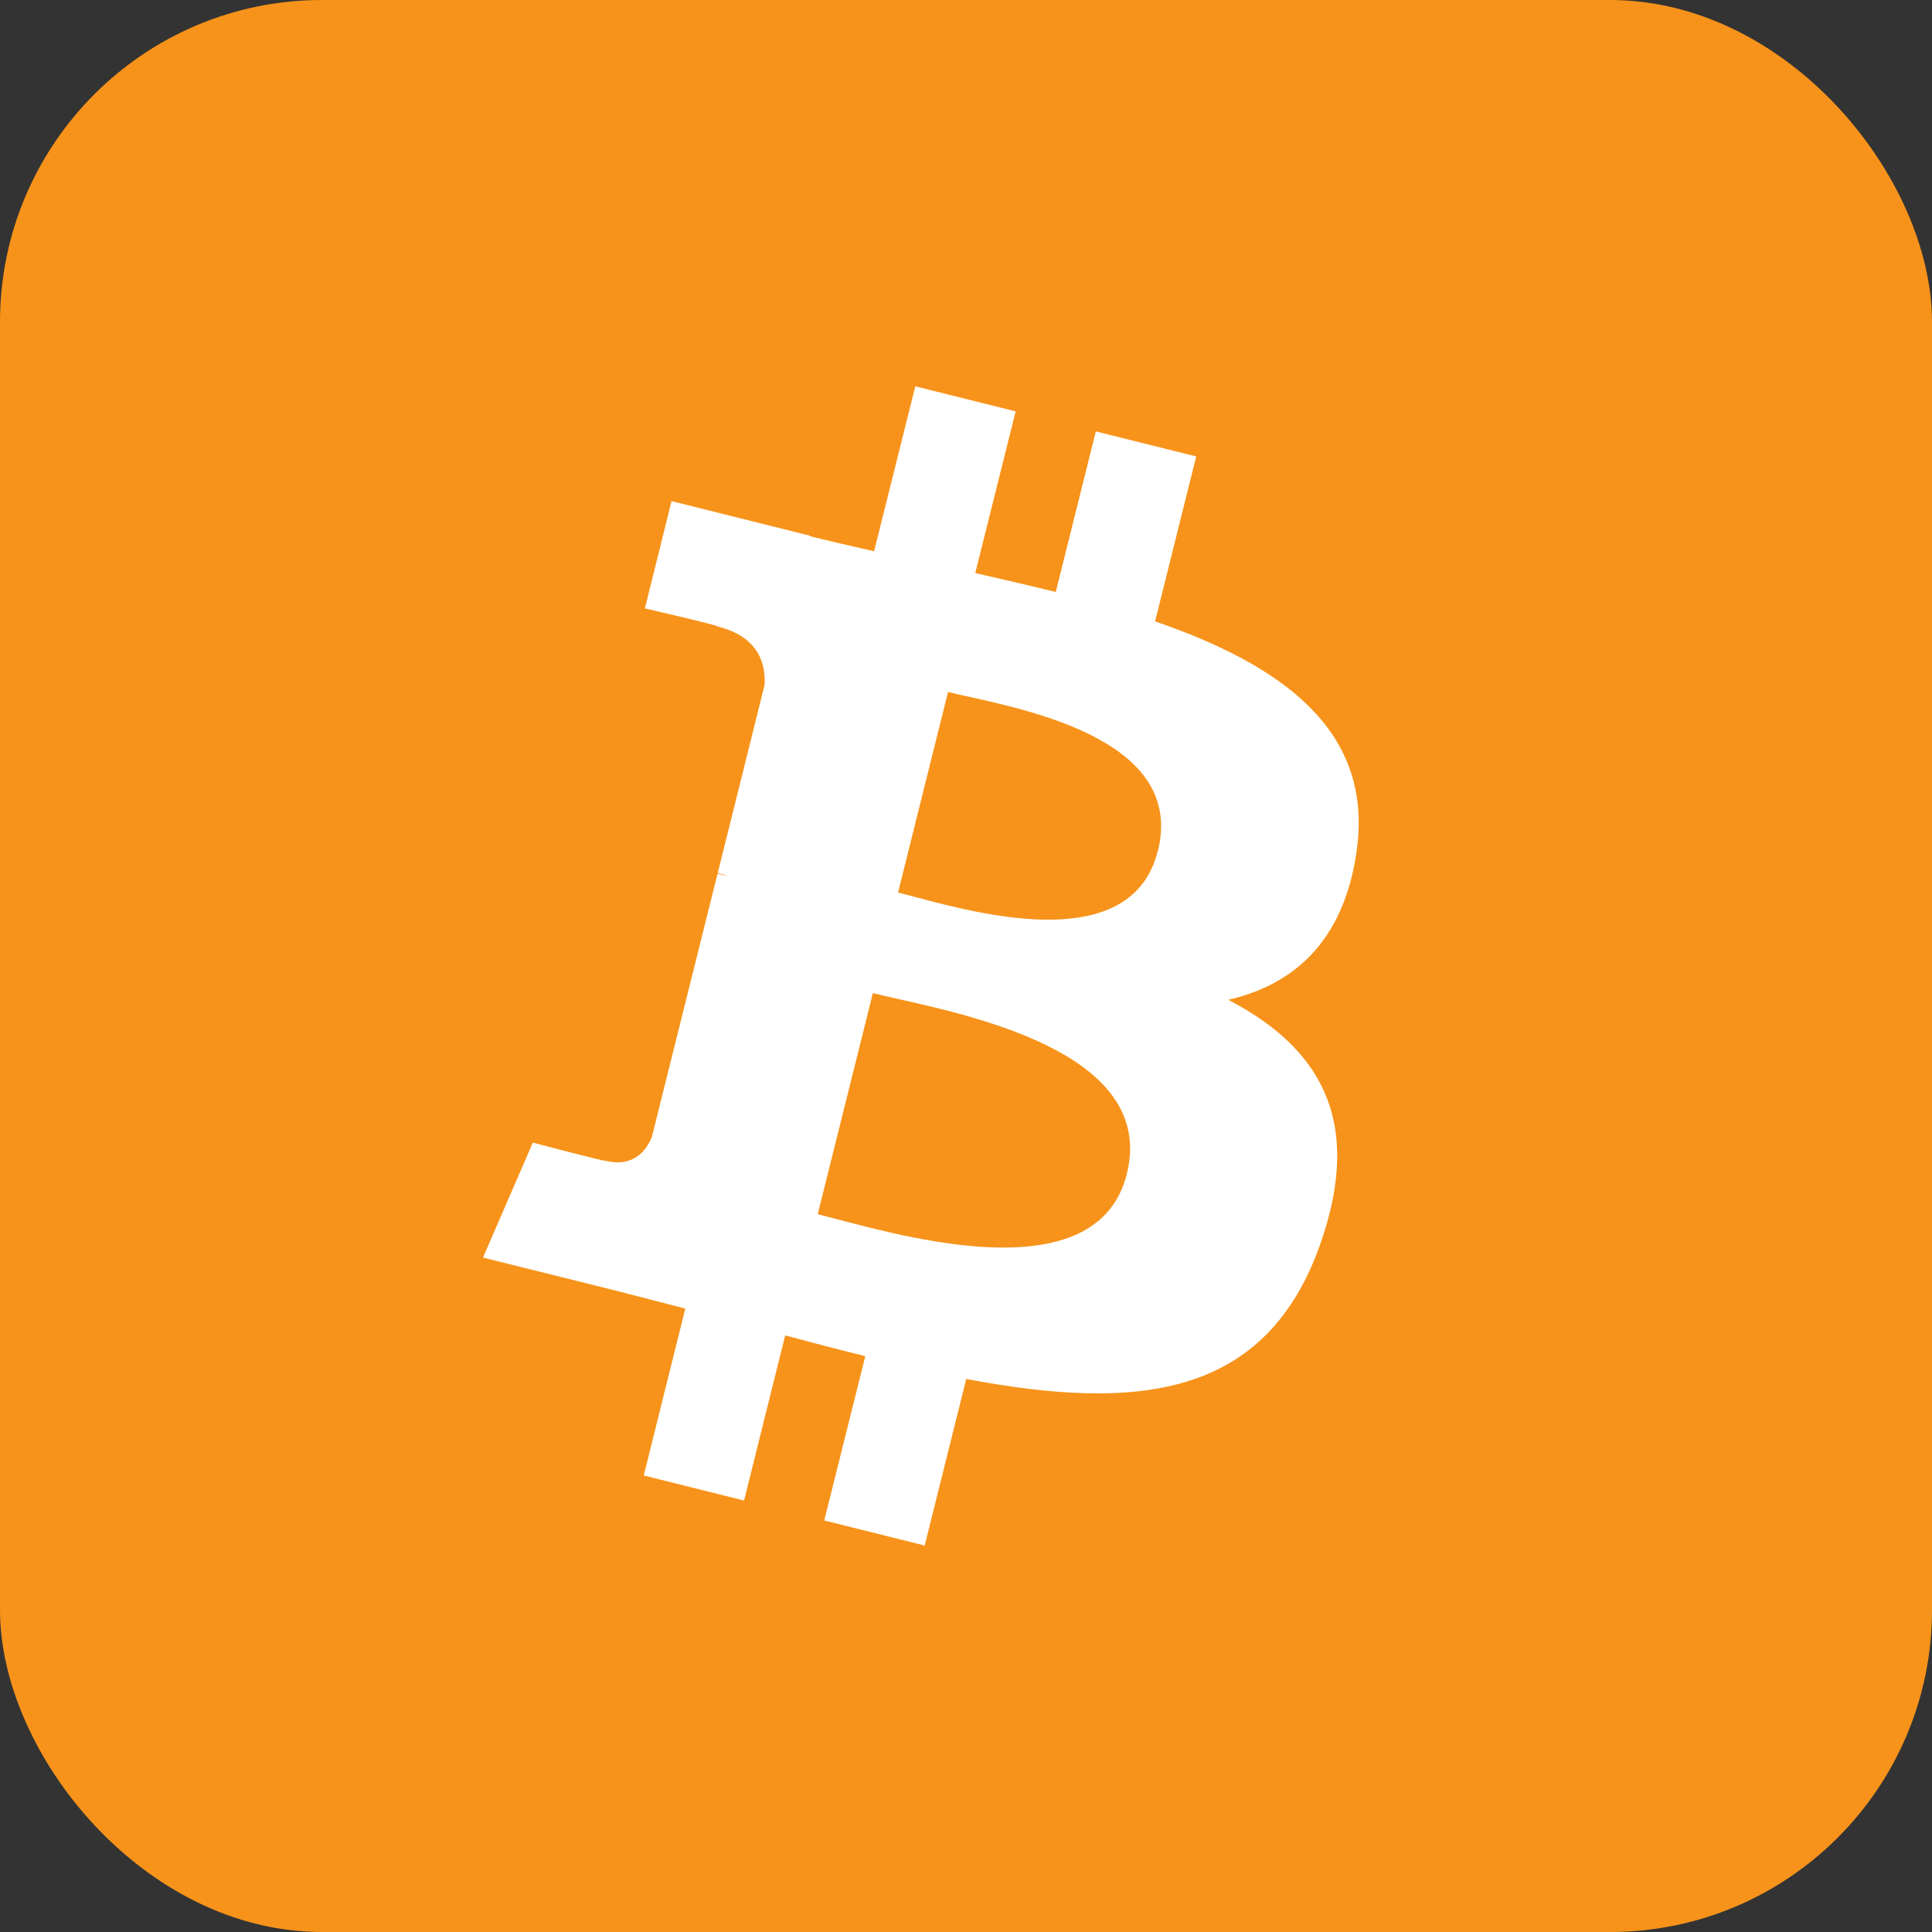 <svg width="24" height="24" viewBox="0 0 24 24" fill="none" xmlns="http://www.w3.org/2000/svg">
<rect x="0" y="0" width="24" height="24" fill="#333333" stroke="none"/>
<rect width="24" height="24" rx="4" fill="#F7931A"/>
<path fill-rule="evenodd" clip-rule="evenodd" d="M16.85 10.588C17.076 9.075 15.924 8.262 14.349 7.719L14.86 5.67L13.613 5.359L13.115 7.354C12.787 7.273 12.45 7.195 12.115 7.119L12.617 5.11L11.37 4.799L10.858 6.848C10.587 6.786 10.32 6.725 10.062 6.661L10.063 6.655L8.342 6.225L8.011 7.558C8.011 7.558 8.936 7.77 8.917 7.783C9.422 7.909 9.513 8.243 9.498 8.508L8.916 10.844C8.951 10.852 8.996 10.865 9.046 10.885L9.01 10.876L9.009 10.876C8.979 10.868 8.947 10.86 8.914 10.852L8.098 14.123C8.036 14.277 7.88 14.507 7.526 14.42C7.539 14.438 6.619 14.194 6.619 14.194L6 15.622L7.624 16.026C7.801 16.071 7.977 16.117 8.151 16.162C8.273 16.194 8.393 16.225 8.513 16.256L7.997 18.329L9.243 18.64L9.754 16.589C10.095 16.681 10.425 16.767 10.749 16.847L10.239 18.888L11.487 19.199L12.003 17.13C14.131 17.533 15.73 17.37 16.404 15.446C16.946 13.897 16.377 13.003 15.258 12.42C16.073 12.232 16.687 11.696 16.851 10.588L16.85 10.588L16.85 10.588ZM13.998 14.582C13.644 16.003 11.419 15.415 10.401 15.146C10.309 15.122 10.228 15.101 10.158 15.083L10.843 12.337C10.928 12.358 11.032 12.381 11.15 12.408L11.15 12.408C12.203 12.644 14.36 13.128 13.998 14.582H13.998ZM11.361 11.141C12.21 11.367 14.061 11.861 14.383 10.569H14.384C14.713 9.248 12.914 8.85 12.035 8.655C11.936 8.633 11.849 8.614 11.777 8.596L11.156 11.087C11.215 11.102 11.284 11.12 11.361 11.141Z" fill="white"/>
</svg>
